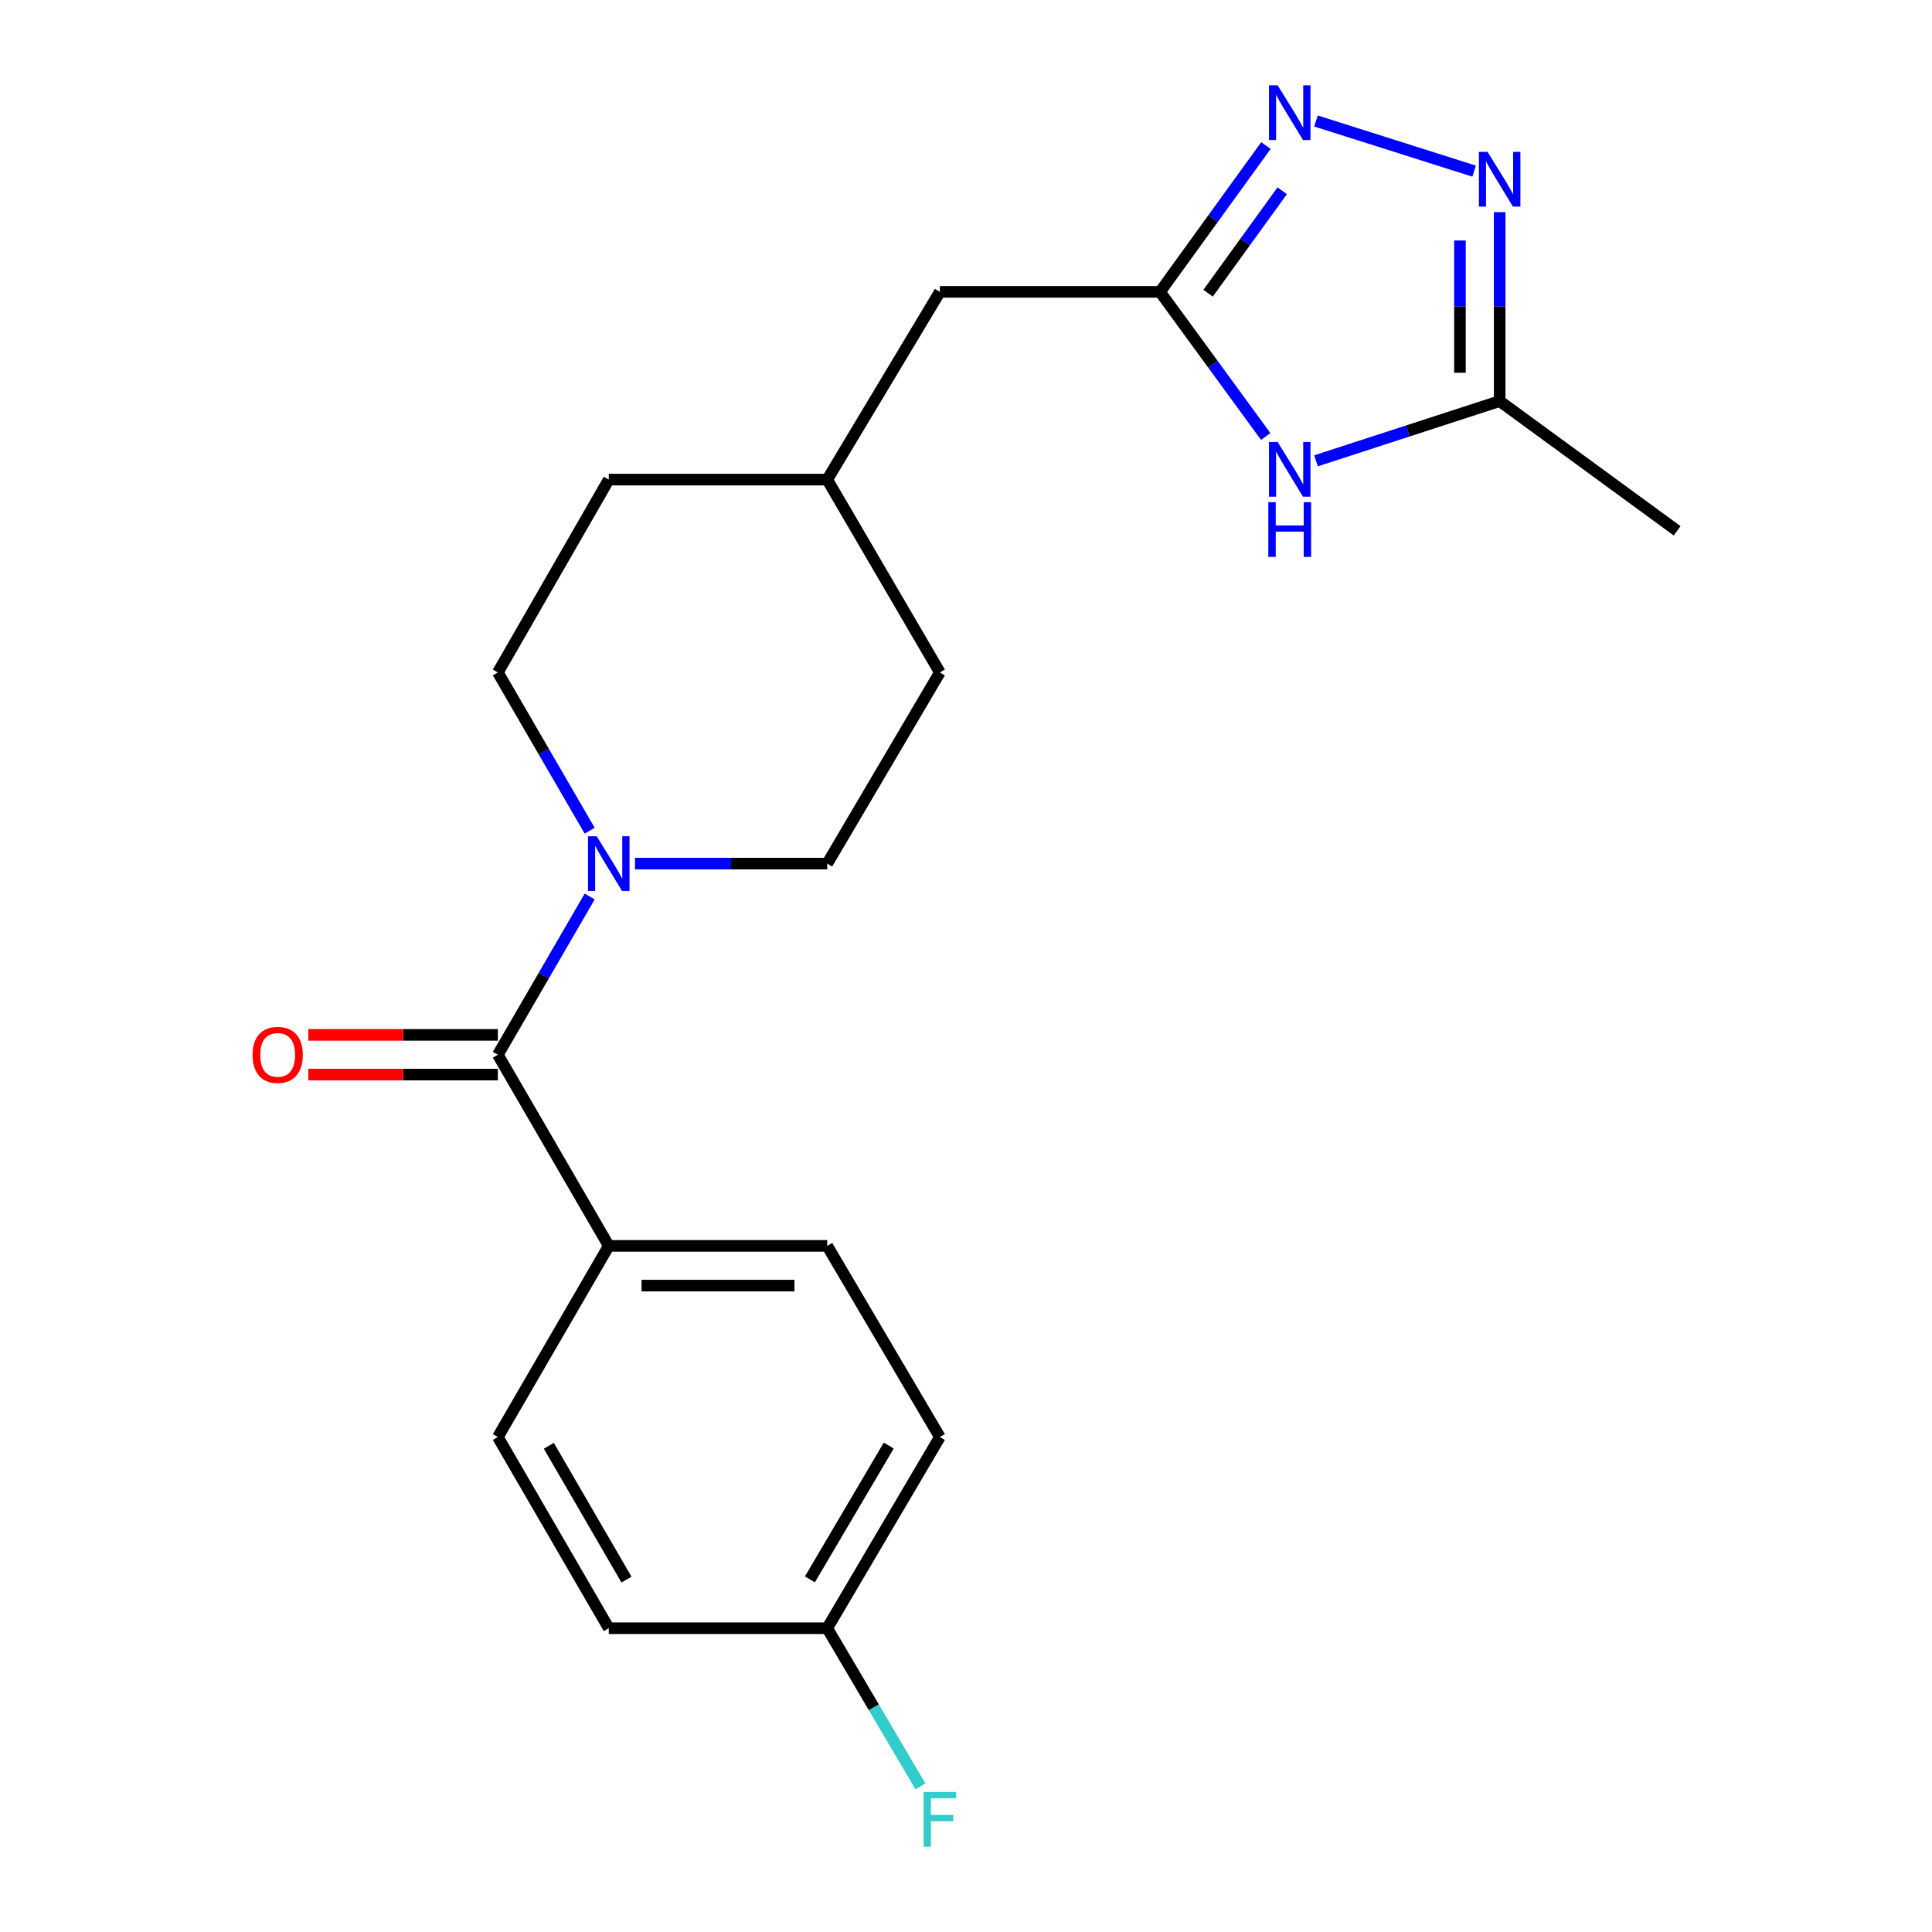 <?xml version='1.0' encoding='iso-8859-1'?>
<svg version='1.1' baseProfile='full'
              xmlns='http://www.w3.org/2000/svg'
                      xmlns:rdkit='http://www.rdkit.org/xml'
                      xmlns:xlink='http://www.w3.org/1999/xlink'
                  xml:space='preserve'
width='1000px' height='1000px' viewBox='0 0 1000 1000'>
<!-- END OF HEADER -->
<rect style='opacity:1.0;fill:#FFFFFF;stroke:none' width='1000' height='1000' x='0' y='0'> </rect>
<path class='bond-0' d='M 681.153,62.626 L 762.989,88.575' style='fill:none;fill-rule:evenodd;stroke:#0000FF;stroke-width:6px;stroke-linecap:butt;stroke-linejoin:miter;stroke-opacity:1' />
<path class='bond-1' d='M 655.241,75.34 L 627.834,113.204' style='fill:none;fill-rule:evenodd;stroke:#0000FF;stroke-width:6px;stroke-linecap:butt;stroke-linejoin:miter;stroke-opacity:1' />
<path class='bond-1' d='M 627.834,113.204 L 600.426,151.069' style='fill:none;fill-rule:evenodd;stroke:#000000;stroke-width:6px;stroke-linecap:butt;stroke-linejoin:miter;stroke-opacity:1' />
<path class='bond-1' d='M 663.67,98.752 L 644.485,125.257' style='fill:none;fill-rule:evenodd;stroke:#0000FF;stroke-width:6px;stroke-linecap:butt;stroke-linejoin:miter;stroke-opacity:1' />
<path class='bond-1' d='M 644.485,125.257 L 625.3,151.762' style='fill:none;fill-rule:evenodd;stroke:#000000;stroke-width:6px;stroke-linecap:butt;stroke-linejoin:miter;stroke-opacity:1' />
<path class='bond-2' d='M 776.222,109.802 L 776.222,158.705' style='fill:none;fill-rule:evenodd;stroke:#0000FF;stroke-width:6px;stroke-linecap:butt;stroke-linejoin:miter;stroke-opacity:1' />
<path class='bond-2' d='M 776.222,158.705 L 776.222,207.608' style='fill:none;fill-rule:evenodd;stroke:#000000;stroke-width:6px;stroke-linecap:butt;stroke-linejoin:miter;stroke-opacity:1' />
<path class='bond-2' d='M 755.666,124.473 L 755.666,158.705' style='fill:none;fill-rule:evenodd;stroke:#0000FF;stroke-width:6px;stroke-linecap:butt;stroke-linejoin:miter;stroke-opacity:1' />
<path class='bond-2' d='M 755.666,158.705 L 755.666,192.937' style='fill:none;fill-rule:evenodd;stroke:#000000;stroke-width:6px;stroke-linecap:butt;stroke-linejoin:miter;stroke-opacity:1' />
<path class='bond-3' d='M 655.136,225.936 L 627.781,188.502' style='fill:none;fill-rule:evenodd;stroke:#0000FF;stroke-width:6px;stroke-linecap:butt;stroke-linejoin:miter;stroke-opacity:1' />
<path class='bond-3' d='M 627.781,188.502 L 600.426,151.069' style='fill:none;fill-rule:evenodd;stroke:#000000;stroke-width:6px;stroke-linecap:butt;stroke-linejoin:miter;stroke-opacity:1' />
<path class='bond-4' d='M 681.159,238.52 L 728.691,223.064' style='fill:none;fill-rule:evenodd;stroke:#0000FF;stroke-width:6px;stroke-linecap:butt;stroke-linejoin:miter;stroke-opacity:1' />
<path class='bond-4' d='M 728.691,223.064 L 776.222,207.608' style='fill:none;fill-rule:evenodd;stroke:#000000;stroke-width:6px;stroke-linecap:butt;stroke-linejoin:miter;stroke-opacity:1' />
<path class='bond-5' d='M 257.684,545.93 L 281.454,504.975' style='fill:none;fill-rule:evenodd;stroke:#000000;stroke-width:6px;stroke-linecap:butt;stroke-linejoin:miter;stroke-opacity:1' />
<path class='bond-5' d='M 281.454,504.975 L 305.225,464.02' style='fill:none;fill-rule:evenodd;stroke:#0000FF;stroke-width:6px;stroke-linecap:butt;stroke-linejoin:miter;stroke-opacity:1' />
<path class='bond-6' d='M 257.684,545.93 L 315.103,644.871' style='fill:none;fill-rule:evenodd;stroke:#000000;stroke-width:6px;stroke-linecap:butt;stroke-linejoin:miter;stroke-opacity:1' />
<path class='bond-7' d='M 257.684,535.653 L 208.63,535.653' style='fill:none;fill-rule:evenodd;stroke:#000000;stroke-width:6px;stroke-linecap:butt;stroke-linejoin:miter;stroke-opacity:1' />
<path class='bond-7' d='M 208.63,535.653 L 159.575,535.653' style='fill:none;fill-rule:evenodd;stroke:#FF0000;stroke-width:6px;stroke-linecap:butt;stroke-linejoin:miter;stroke-opacity:1' />
<path class='bond-7' d='M 257.684,556.208 L 208.63,556.208' style='fill:none;fill-rule:evenodd;stroke:#000000;stroke-width:6px;stroke-linecap:butt;stroke-linejoin:miter;stroke-opacity:1' />
<path class='bond-7' d='M 208.63,556.208 L 159.575,556.208' style='fill:none;fill-rule:evenodd;stroke:#FF0000;stroke-width:6px;stroke-linecap:butt;stroke-linejoin:miter;stroke-opacity:1' />
<path class='bond-8' d='M 600.426,151.069 L 486.468,151.069' style='fill:none;fill-rule:evenodd;stroke:#000000;stroke-width:6px;stroke-linecap:butt;stroke-linejoin:miter;stroke-opacity:1' />
<path class='bond-9' d='M 305.226,429.981 L 281.455,389.02' style='fill:none;fill-rule:evenodd;stroke:#0000FF;stroke-width:6px;stroke-linecap:butt;stroke-linejoin:miter;stroke-opacity:1' />
<path class='bond-9' d='M 281.455,389.02 L 257.684,348.06' style='fill:none;fill-rule:evenodd;stroke:#000000;stroke-width:6px;stroke-linecap:butt;stroke-linejoin:miter;stroke-opacity:1' />
<path class='bond-10' d='M 328.67,447.001 L 378.42,447.001' style='fill:none;fill-rule:evenodd;stroke:#0000FF;stroke-width:6px;stroke-linecap:butt;stroke-linejoin:miter;stroke-opacity:1' />
<path class='bond-10' d='M 378.42,447.001 L 428.17,447.001' style='fill:none;fill-rule:evenodd;stroke:#000000;stroke-width:6px;stroke-linecap:butt;stroke-linejoin:miter;stroke-opacity:1' />
<path class='bond-11' d='M 776.222,207.608 L 868.083,274.745' style='fill:none;fill-rule:evenodd;stroke:#000000;stroke-width:6px;stroke-linecap:butt;stroke-linejoin:miter;stroke-opacity:1' />
<path class='bond-12' d='M 315.103,644.871 L 428.17,644.871' style='fill:none;fill-rule:evenodd;stroke:#000000;stroke-width:6px;stroke-linecap:butt;stroke-linejoin:miter;stroke-opacity:1' />
<path class='bond-12' d='M 332.063,665.427 L 411.21,665.427' style='fill:none;fill-rule:evenodd;stroke:#000000;stroke-width:6px;stroke-linecap:butt;stroke-linejoin:miter;stroke-opacity:1' />
<path class='bond-13' d='M 315.103,644.871 L 257.684,743.812' style='fill:none;fill-rule:evenodd;stroke:#000000;stroke-width:6px;stroke-linecap:butt;stroke-linejoin:miter;stroke-opacity:1' />
<path class='bond-14' d='M 257.684,348.06 L 315.103,248.24' style='fill:none;fill-rule:evenodd;stroke:#000000;stroke-width:6px;stroke-linecap:butt;stroke-linejoin:miter;stroke-opacity:1' />
<path class='bond-15' d='M 428.17,447.001 L 486.468,348.06' style='fill:none;fill-rule:evenodd;stroke:#000000;stroke-width:6px;stroke-linecap:butt;stroke-linejoin:miter;stroke-opacity:1' />
<path class='bond-16' d='M 486.468,151.069 L 428.17,248.24' style='fill:none;fill-rule:evenodd;stroke:#000000;stroke-width:6px;stroke-linecap:butt;stroke-linejoin:miter;stroke-opacity:1' />
<path class='bond-17' d='M 428.17,644.871 L 486.468,743.812' style='fill:none;fill-rule:evenodd;stroke:#000000;stroke-width:6px;stroke-linecap:butt;stroke-linejoin:miter;stroke-opacity:1' />
<path class='bond-18' d='M 257.684,743.812 L 315.103,842.765' style='fill:none;fill-rule:evenodd;stroke:#000000;stroke-width:6px;stroke-linecap:butt;stroke-linejoin:miter;stroke-opacity:1' />
<path class='bond-18' d='M 284.076,748.338 L 324.269,817.605' style='fill:none;fill-rule:evenodd;stroke:#000000;stroke-width:6px;stroke-linecap:butt;stroke-linejoin:miter;stroke-opacity:1' />
<path class='bond-19' d='M 428.17,842.765 L 315.103,842.765' style='fill:none;fill-rule:evenodd;stroke:#000000;stroke-width:6px;stroke-linecap:butt;stroke-linejoin:miter;stroke-opacity:1' />
<path class='bond-20' d='M 428.17,842.765 L 452.301,883.708' style='fill:none;fill-rule:evenodd;stroke:#000000;stroke-width:6px;stroke-linecap:butt;stroke-linejoin:miter;stroke-opacity:1' />
<path class='bond-20' d='M 452.301,883.708 L 476.431,924.652' style='fill:none;fill-rule:evenodd;stroke:#33CCCC;stroke-width:6px;stroke-linecap:butt;stroke-linejoin:miter;stroke-opacity:1' />
<path class='bond-21' d='M 428.17,842.765 L 486.468,743.812' style='fill:none;fill-rule:evenodd;stroke:#000000;stroke-width:6px;stroke-linecap:butt;stroke-linejoin:miter;stroke-opacity:1' />
<path class='bond-21' d='M 419.204,817.488 L 460.013,748.221' style='fill:none;fill-rule:evenodd;stroke:#000000;stroke-width:6px;stroke-linecap:butt;stroke-linejoin:miter;stroke-opacity:1' />
<path class='bond-22' d='M 486.468,348.06 L 428.17,248.24' style='fill:none;fill-rule:evenodd;stroke:#000000;stroke-width:6px;stroke-linecap:butt;stroke-linejoin:miter;stroke-opacity:1' />
<path class='bond-23' d='M 315.103,248.24 L 428.17,248.24' style='fill:none;fill-rule:evenodd;stroke:#000000;stroke-width:6px;stroke-linecap:butt;stroke-linejoin:miter;stroke-opacity:1' />
<path  class='atom-0' d='M 661.303 44.157
L 670.583 59.157
Q 671.503 60.637, 672.983 63.317
Q 674.463 65.997, 674.543 66.157
L 674.543 44.157
L 678.303 44.157
L 678.303 72.477
L 674.423 72.477
L 664.463 56.077
Q 663.303 54.157, 662.063 51.957
Q 660.863 49.757, 660.503 49.077
L 660.503 72.477
L 656.823 72.477
L 656.823 44.157
L 661.303 44.157
' fill='#0000FF'/>
<path  class='atom-1' d='M 769.962 78.611
L 779.242 93.611
Q 780.162 95.091, 781.642 97.771
Q 783.122 100.451, 783.202 100.611
L 783.202 78.611
L 786.962 78.611
L 786.962 106.931
L 783.082 106.931
L 773.122 90.531
Q 771.962 88.611, 770.722 86.411
Q 769.522 84.211, 769.162 83.531
L 769.162 106.931
L 765.482 106.931
L 765.482 78.611
L 769.962 78.611
' fill='#0000FF'/>
<path  class='atom-2' d='M 661.303 228.781
L 670.583 243.781
Q 671.503 245.261, 672.983 247.941
Q 674.463 250.621, 674.543 250.781
L 674.543 228.781
L 678.303 228.781
L 678.303 257.101
L 674.423 257.101
L 664.463 240.701
Q 663.303 238.781, 662.063 236.581
Q 660.863 234.381, 660.503 233.701
L 660.503 257.101
L 656.823 257.101
L 656.823 228.781
L 661.303 228.781
' fill='#0000FF'/>
<path  class='atom-2' d='M 656.483 259.933
L 660.323 259.933
L 660.323 271.973
L 674.803 271.973
L 674.803 259.933
L 678.643 259.933
L 678.643 288.253
L 674.803 288.253
L 674.803 275.173
L 660.323 275.173
L 660.323 288.253
L 656.483 288.253
L 656.483 259.933
' fill='#0000FF'/>
<path  class='atom-5' d='M 308.843 432.841
L 318.123 447.841
Q 319.043 449.321, 320.523 452.001
Q 322.003 454.681, 322.083 454.841
L 322.083 432.841
L 325.843 432.841
L 325.843 461.161
L 321.963 461.161
L 312.003 444.761
Q 310.843 442.841, 309.603 440.641
Q 308.403 438.441, 308.043 437.761
L 308.043 461.161
L 304.363 461.161
L 304.363 432.841
L 308.843 432.841
' fill='#0000FF'/>
<path  class='atom-8' d='M 130.726 546.01
Q 130.726 539.21, 134.086 535.41
Q 137.446 531.61, 143.726 531.61
Q 150.006 531.61, 153.366 535.41
Q 156.726 539.21, 156.726 546.01
Q 156.726 552.89, 153.326 556.81
Q 149.926 560.69, 143.726 560.69
Q 137.486 560.69, 134.086 556.81
Q 130.726 552.93, 130.726 546.01
M 143.726 557.49
Q 148.046 557.49, 150.366 554.61
Q 152.726 551.69, 152.726 546.01
Q 152.726 540.45, 150.366 537.65
Q 148.046 534.81, 143.726 534.81
Q 139.406 534.81, 137.046 537.61
Q 134.726 540.41, 134.726 546.01
Q 134.726 551.73, 137.046 554.61
Q 139.406 557.49, 143.726 557.49
' fill='#FF0000'/>
<path  class='atom-20' d='M 478.048 927.523
L 494.888 927.523
L 494.888 930.763
L 481.848 930.763
L 481.848 939.363
L 493.448 939.363
L 493.448 942.643
L 481.848 942.643
L 481.848 955.843
L 478.048 955.843
L 478.048 927.523
' fill='#33CCCC'/>
</svg>
